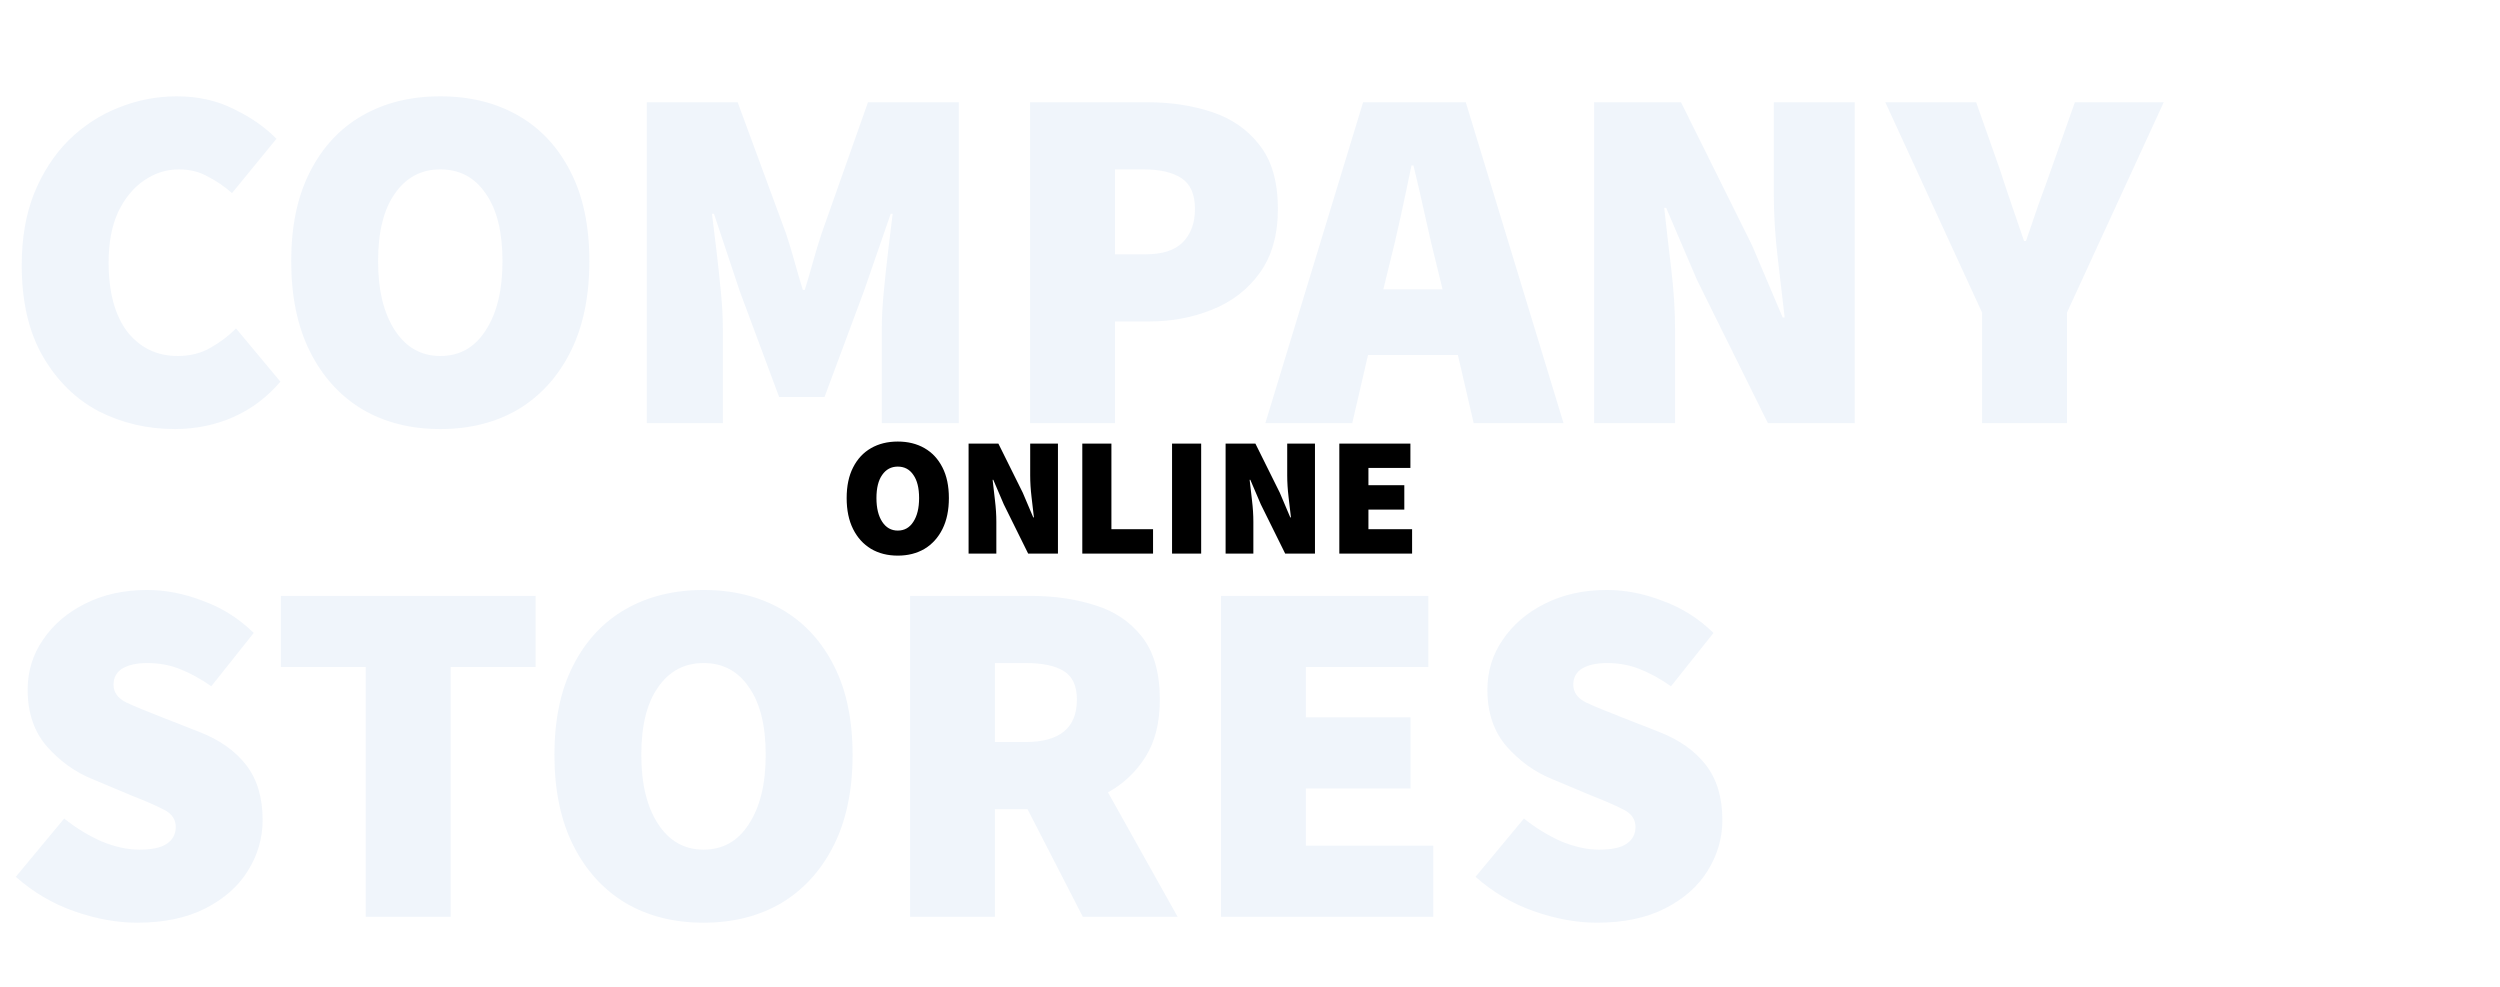 <svg width="709" height="280" viewBox="0 0 709 280" fill="none" xmlns="http://www.w3.org/2000/svg">
<path opacity="0.06" d="M49.56 121.68C41.813 121.68 34.627 120 28 116.64C21.467 113.187 16.193 108.007 12.18 101.1C8.167 94.193 6.16 85.56 6.16 75.2C6.16 67.547 7.327 60.78 9.66 54.9C12.087 48.927 15.353 43.887 19.46 39.78C23.66 35.673 28.373 32.593 33.6 30.54C38.92 28.393 44.427 27.32 50.12 27.32C56.187 27.32 61.6 28.533 66.36 30.96C71.213 33.293 75.227 36.093 78.4 39.36L65.8 54.76C63.56 52.8 61.227 51.213 58.8 50C56.467 48.693 53.76 48.04 50.68 48.04C47.133 48.04 43.82 49.113 40.74 51.26C37.753 53.313 35.327 56.3 33.46 60.22C31.687 64.14 30.8 68.853 30.8 74.36C30.8 82.853 32.573 89.433 36.12 94.1C39.76 98.673 44.52 100.96 50.4 100.96C53.947 100.96 57.073 100.167 59.78 98.58C62.58 96.993 64.96 95.173 66.92 93.12L79.52 108.24C75.693 112.72 71.213 116.08 66.08 118.32C60.947 120.56 55.44 121.68 49.56 121.68ZM124.866 121.68C116.466 121.68 109.092 119.813 102.746 116.08C96.399 112.253 91.452 106.793 87.906 99.7C84.359 92.607 82.586 84.067 82.586 74.08C82.586 64.093 84.359 55.647 87.906 48.74C91.452 41.74 96.399 36.42 102.746 32.78C109.092 29.14 116.466 27.32 124.866 27.32C133.266 27.32 140.639 29.14 146.986 32.78C153.332 36.42 158.279 41.74 161.826 48.74C165.372 55.647 167.146 64.093 167.146 74.08C167.146 84.067 165.372 92.607 161.826 99.7C158.279 106.793 153.332 112.253 146.986 116.08C140.639 119.813 133.266 121.68 124.866 121.68ZM124.866 100.96C130.372 100.96 134.666 98.533 137.746 93.68C140.919 88.827 142.506 82.293 142.506 74.08C142.506 65.773 140.919 59.38 137.746 54.9C134.666 50.327 130.372 48.04 124.866 48.04C119.452 48.04 115.159 50.327 111.986 54.9C108.812 59.38 107.226 65.773 107.226 74.08C107.226 82.293 108.812 88.827 111.986 93.68C115.159 98.533 119.452 100.96 124.866 100.96ZM183.439 120V29H209.199L222.919 66.24C223.759 68.76 224.553 71.373 225.299 74.08C226.046 76.787 226.839 79.493 227.679 82.2H228.239C229.079 79.493 229.873 76.787 230.619 74.08C231.366 71.373 232.159 68.76 232.999 66.24L246.159 29H271.919V120H250.079V93.12C250.079 90.04 250.266 86.587 250.639 82.76C251.013 78.84 251.433 74.92 251.899 71C252.366 67.08 252.786 63.627 253.159 60.64H252.599L245.039 82.48L233.839 112.58H220.959L209.759 82.48L202.479 60.64H201.919C202.293 63.627 202.713 67.08 203.179 71C203.646 74.92 204.066 78.84 204.439 82.76C204.813 86.587 204.999 90.04 204.999 93.12V120H183.439ZM292.131 120V29H325.451C332.077 29 338.191 29.933 343.791 31.8C349.391 33.667 353.871 36.793 357.231 41.18C360.684 45.567 362.411 51.587 362.411 59.24C362.411 66.613 360.684 72.68 357.231 77.44C353.871 82.107 349.391 85.56 343.791 87.8C338.284 90.04 332.357 91.16 326.011 91.16H316.211V120H292.131ZM316.211 72.12H324.891C329.651 72.12 333.151 71 335.391 68.76C337.724 66.427 338.891 63.253 338.891 59.24C338.891 55.133 337.631 52.24 335.111 50.56C332.591 48.88 328.997 48.04 324.331 48.04H316.211V72.12ZM393.854 75.76L392.314 82.06H409.114L407.574 75.76C406.454 71.373 405.334 66.613 404.214 61.48C403.094 56.347 401.974 51.493 400.854 46.92H400.294C399.361 51.493 398.334 56.347 397.214 61.48C396.094 66.613 394.974 71.373 393.854 75.76ZM358.854 120L386.574 29H415.694L443.414 120H417.934L413.454 100.68H387.974L383.494 120H358.854ZM452.092 120V29H476.732L496.892 69.6L505.572 90.04H506.132C505.572 85.093 504.918 79.493 504.172 73.24C503.425 66.893 503.052 60.92 503.052 55.32V29H526.012V120H501.372L481.212 79.26L472.532 58.96H471.972C472.532 64.093 473.185 69.787 473.932 76.04C474.678 82.2 475.052 88.08 475.052 93.68V120H452.092ZM562.114 120V88.64L534.674 29H560.434L567.154 48.04C568.274 51.493 569.394 54.853 570.514 58.12C571.634 61.387 572.801 64.793 574.014 68.34H574.574C575.788 64.793 576.954 61.387 578.074 58.12C579.288 54.853 580.501 51.493 581.714 48.04L588.434 29H613.634L586.194 88.64V120H562.114ZM38.92 261.68C33.227 261.68 27.3 260.607 21.14 258.46C14.98 256.313 9.427 253.047 4.48 248.66L18.2 232.14C21.467 234.753 24.967 236.9 28.7 238.58C32.527 240.167 36.12 240.96 39.48 240.96C43.12 240.96 45.733 240.4 47.32 239.28C49 238.16 49.84 236.573 49.84 234.52C49.84 232.373 48.72 230.74 46.48 229.62C44.333 228.5 41.347 227.193 37.52 225.7L26.18 220.94C21.327 218.98 17.033 215.9 13.3 211.7C9.66 207.5 7.84 202.133 7.84 195.6C7.84 190.373 9.287 185.66 12.18 181.46C15.073 177.167 19.04 173.76 24.08 171.24C29.213 168.627 35.093 167.32 41.72 167.32C46.947 167.32 52.22 168.347 57.54 170.4C62.953 172.36 67.76 175.393 71.96 179.5L59.92 194.62C56.84 192.473 53.853 190.84 50.96 189.72C48.16 188.6 45.08 188.04 41.72 188.04C38.827 188.04 36.493 188.553 34.72 189.58C33.04 190.607 32.2 192.147 32.2 194.2C32.2 196.347 33.413 198.027 35.84 199.24C38.267 200.36 41.533 201.713 45.64 203.3L56.7 207.64C62.393 209.88 66.78 213.007 69.86 217.02C72.94 221.033 74.48 226.213 74.48 232.56C74.48 237.693 73.08 242.5 70.28 246.98C67.573 251.367 63.56 254.913 58.24 257.62C52.92 260.327 46.48 261.68 38.92 261.68ZM103.729 260V189.16H79.649V169H151.889V189.16H127.809V260H103.729ZM199.514 261.68C191.114 261.68 183.741 259.813 177.394 256.08C171.048 252.253 166.101 246.793 162.554 239.7C159.008 232.607 157.234 224.067 157.234 214.08C157.234 204.093 159.008 195.647 162.554 188.74C166.101 181.74 171.048 176.42 177.394 172.78C183.741 169.14 191.114 167.32 199.514 167.32C207.914 167.32 215.288 169.14 221.634 172.78C227.981 176.42 232.928 181.74 236.474 188.74C240.021 195.647 241.794 204.093 241.794 214.08C241.794 224.067 240.021 232.607 236.474 239.7C232.928 246.793 227.981 252.253 221.634 256.08C215.288 259.813 207.914 261.68 199.514 261.68ZM199.514 240.96C205.021 240.96 209.314 238.533 212.394 233.68C215.568 228.827 217.154 222.293 217.154 214.08C217.154 205.773 215.568 199.38 212.394 194.9C209.314 190.327 205.021 188.04 199.514 188.04C194.101 188.04 189.808 190.327 186.634 194.9C183.461 199.38 181.874 205.773 181.874 214.08C181.874 222.293 183.461 228.827 186.634 233.68C189.808 238.533 194.101 240.96 199.514 240.96ZM258.088 260V169H292.528C299.061 169 305.081 169.887 310.588 171.66C316.094 173.34 320.528 176.327 323.888 180.62C327.248 184.913 328.928 190.84 328.928 198.4C328.928 204.933 327.574 210.347 324.868 214.64C322.161 218.933 318.614 222.293 314.228 224.72L333.968 260H307.088L291.408 229.48H282.168V260H258.088ZM282.168 210.44H290.848C300.554 210.44 305.408 206.427 305.408 198.4C305.408 194.48 304.148 191.773 301.628 190.28C299.201 188.787 295.608 188.04 290.848 188.04H282.168V210.44ZM346.271 260V169H405.071V189.16H370.351V203.44H400.031V223.6H370.351V239.84H406.471V260H346.271ZM452.904 261.68C447.211 261.68 441.284 260.607 435.124 258.46C428.964 256.313 423.411 253.047 418.464 248.66L432.184 232.14C435.451 234.753 438.951 236.9 442.684 238.58C446.511 240.167 450.104 240.96 453.464 240.96C457.104 240.96 459.718 240.4 461.304 239.28C462.984 238.16 463.824 236.573 463.824 234.52C463.824 232.373 462.704 230.74 460.464 229.62C458.318 228.5 455.331 227.193 451.504 225.7L440.164 220.94C435.311 218.98 431.018 215.9 427.284 211.7C423.644 207.5 421.824 202.133 421.824 195.6C421.824 190.373 423.271 185.66 426.164 181.46C429.058 177.167 433.024 173.76 438.064 171.24C443.198 168.627 449.078 167.32 455.704 167.32C460.931 167.32 466.204 168.347 471.524 170.4C476.938 172.36 481.744 175.393 485.944 179.5L473.904 194.62C470.824 192.473 467.838 190.84 464.944 189.72C462.144 188.6 459.064 188.04 455.704 188.04C452.811 188.04 450.478 188.553 448.704 189.58C447.024 190.607 446.184 192.147 446.184 194.2C446.184 196.347 447.398 198.027 449.824 199.24C452.251 200.36 455.518 201.713 459.624 203.3L470.684 207.64C476.378 209.88 480.764 213.007 483.844 217.02C486.924 221.033 488.464 226.213 488.464 232.56C488.464 237.693 487.064 242.5 484.264 246.98C481.558 251.367 477.544 254.913 472.224 257.62C466.904 260.327 460.464 261.68 452.904 261.68Z" fill="#005CB9"/>
<path d="M254.608 157.576C251.728 157.576 249.2 156.936 247.024 155.656C244.848 154.344 243.152 152.472 241.936 150.04C240.72 147.608 240.112 144.68 240.112 141.256C240.112 137.832 240.72 134.936 241.936 132.568C243.152 130.168 244.848 128.344 247.024 127.096C249.2 125.848 251.728 125.224 254.608 125.224C257.488 125.224 260.016 125.848 262.192 127.096C264.368 128.344 266.064 130.168 267.28 132.568C268.496 134.936 269.104 137.832 269.104 141.256C269.104 144.68 268.496 147.608 267.28 150.04C266.064 152.472 264.368 154.344 262.192 155.656C260.016 156.936 257.488 157.576 254.608 157.576ZM254.608 150.472C256.496 150.472 257.968 149.64 259.024 147.976C260.112 146.312 260.656 144.072 260.656 141.256C260.656 138.408 260.112 136.216 259.024 134.68C257.968 133.112 256.496 132.328 254.608 132.328C252.752 132.328 251.28 133.112 250.192 134.68C249.104 136.216 248.56 138.408 248.56 141.256C248.56 144.072 249.104 146.312 250.192 147.976C251.28 149.64 252.752 150.472 254.608 150.472ZM274.69 157V125.8H283.138L290.05 139.72L293.026 146.728H293.218C293.026 145.032 292.802 143.112 292.546 140.968C292.29 138.792 292.162 136.744 292.162 134.824V125.8H300.034V157H291.586L284.674 143.032L281.698 136.072H281.506C281.698 137.832 281.922 139.784 282.178 141.928C282.434 144.04 282.562 146.056 282.562 147.976V157H274.69ZM306.94 157V125.8H315.196V150.088H327.004V157H306.94ZM332.394 157V125.8H340.65V157H332.394ZM347.581 157V125.8H356.029L362.941 139.72L365.917 146.728H366.109C365.917 145.032 365.693 143.112 365.437 140.968C365.181 138.792 365.053 136.744 365.053 134.824V125.8H372.925V157H364.477L357.565 143.032L354.589 136.072H354.397C354.589 137.832 354.813 139.784 355.069 141.928C355.325 144.04 355.453 146.056 355.453 147.976V157H347.581ZM379.831 157V125.8H399.991V132.712H388.087V137.608H398.263V144.52H388.087V150.088H400.471V157H379.831Z" fill="black"/>
</svg>
